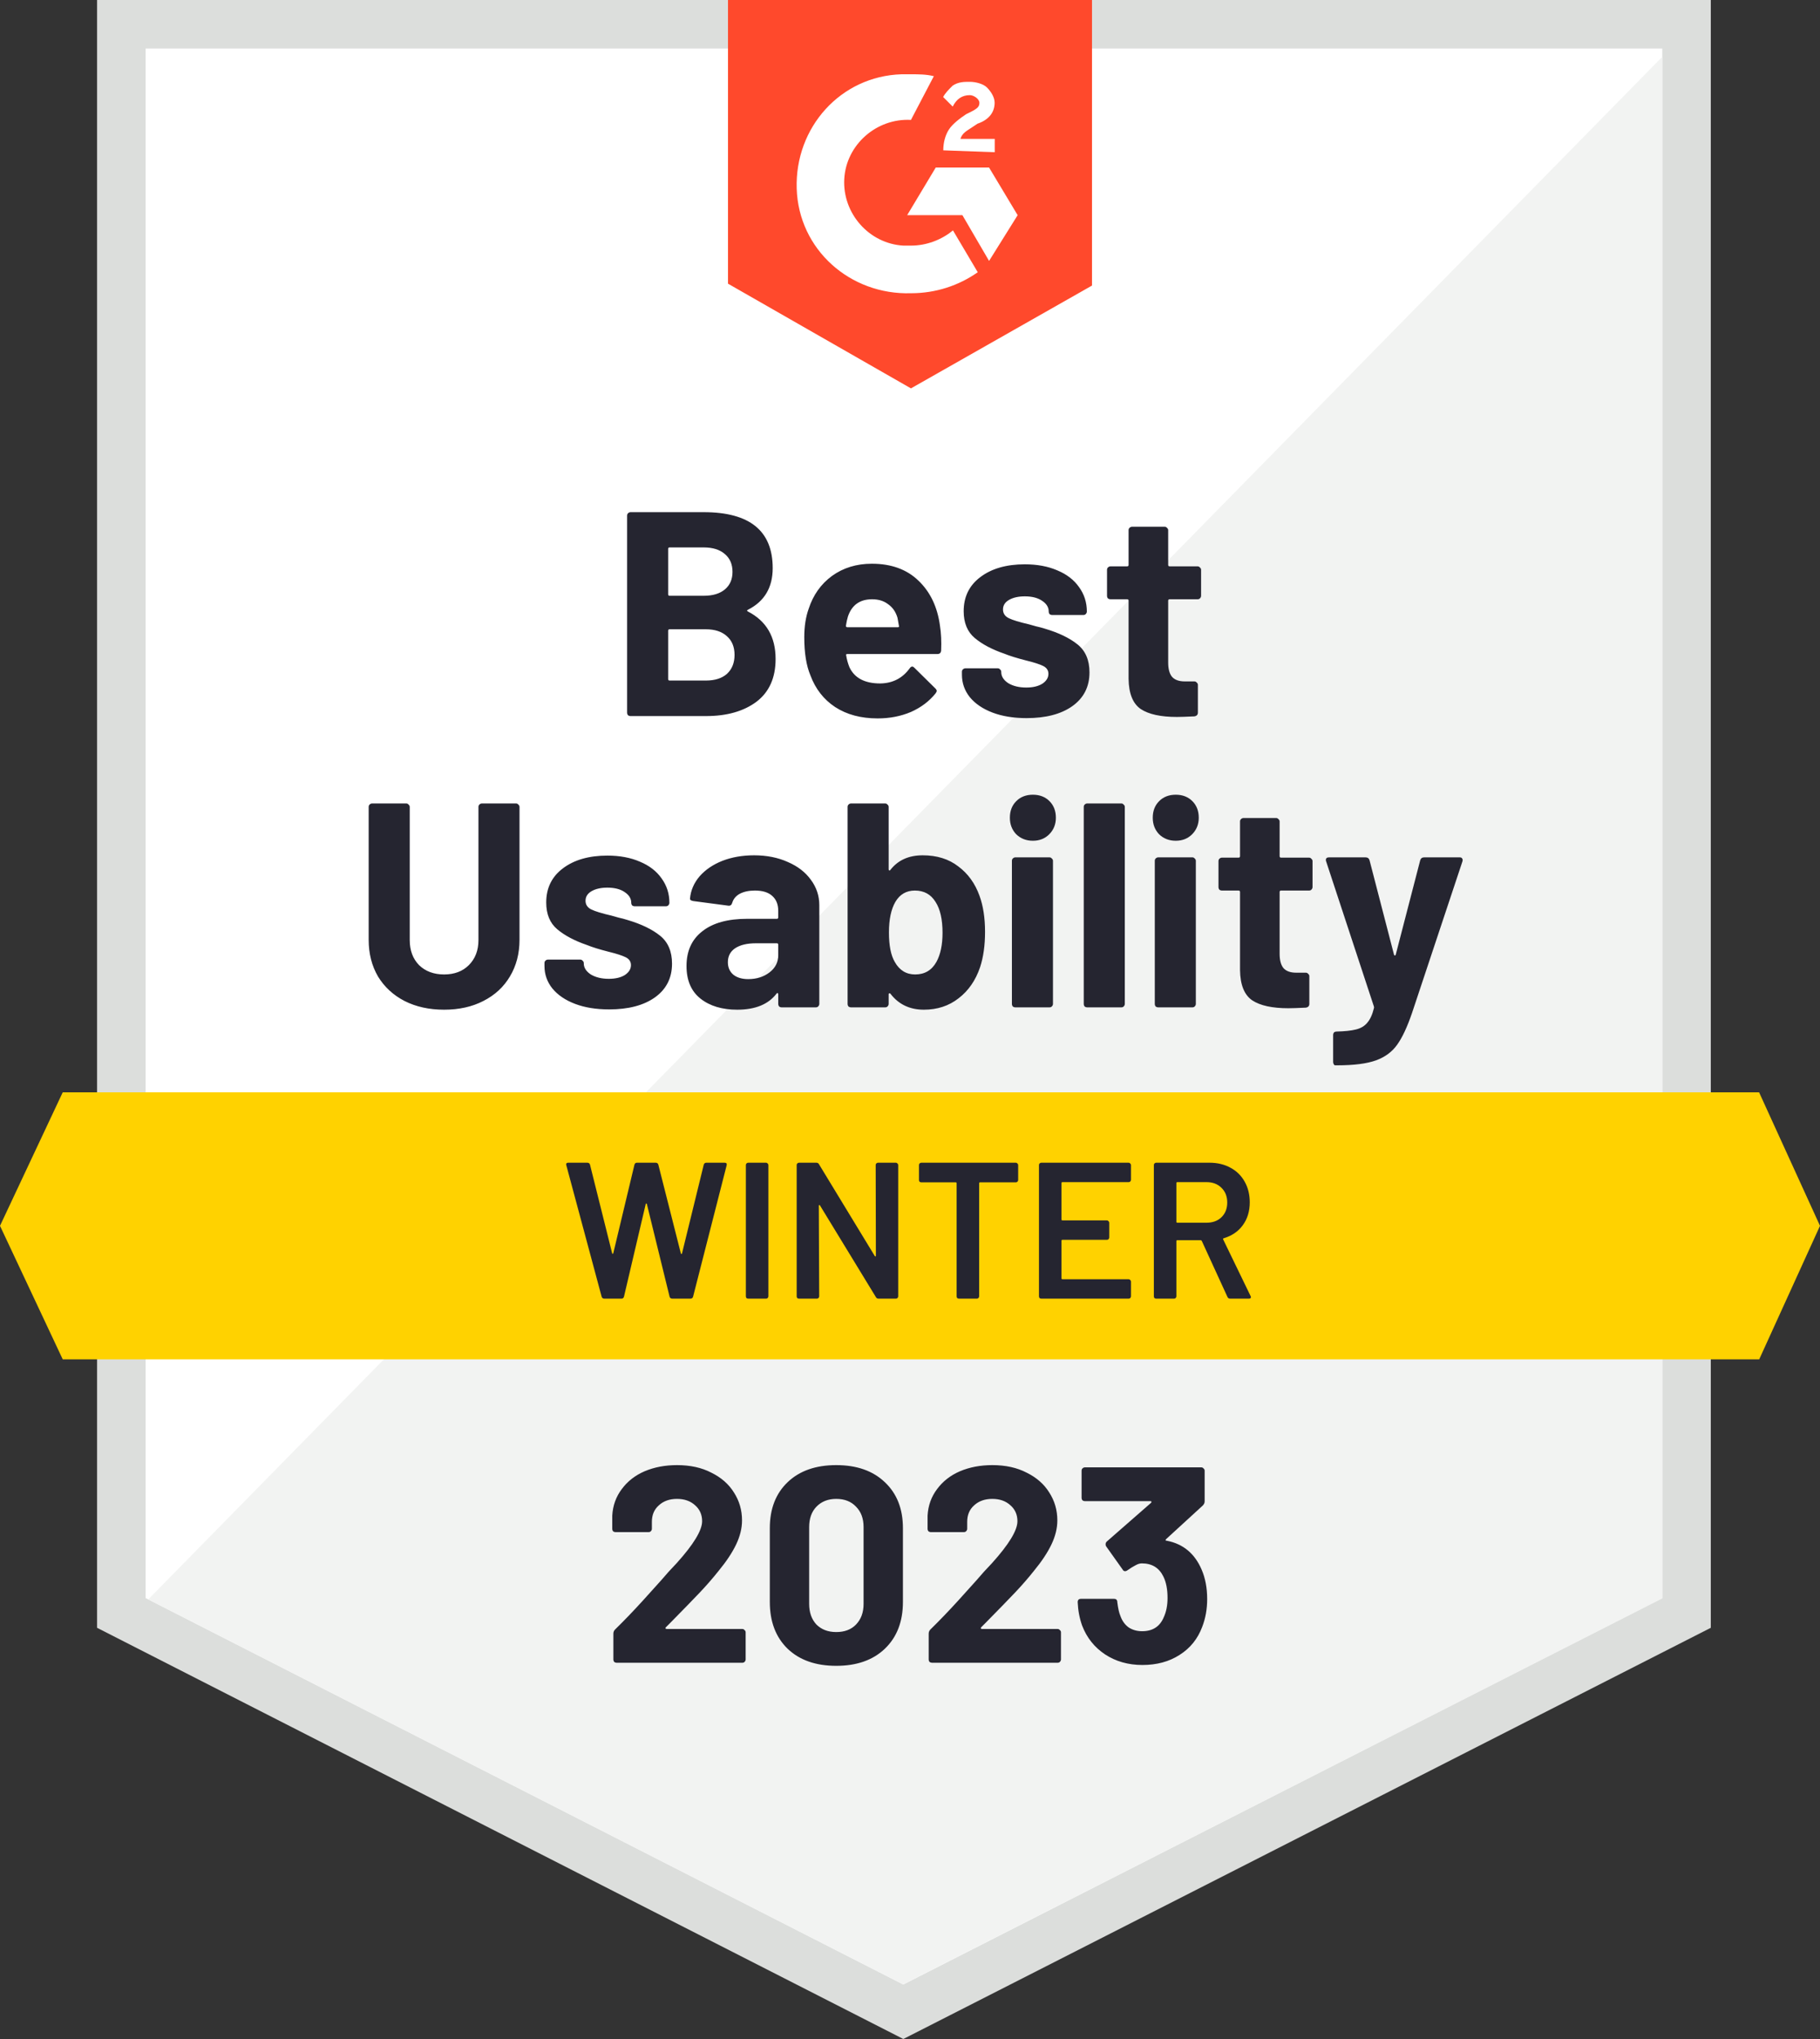 <svg width="150" height="168" viewBox="0 0 150 168" fill="none" xmlns="http://www.w3.org/2000/svg">
<rect x="0" y="0" width="150" height="168" fill="#333333" stroke="none"/>
<g clip-path="url(#clip0_15_171)">
<path d="M10 132.9V2H139V132.9L74.45 165.76L10 132.9Z" fill="white"/>
<path d="M137 4V131.67L74.45 163.51L12 131.67V4H137ZM141 0H8V134.12L74.45 168L141 134.12V0Z" fill="#DCDEDC"/>
<path d="M12.22 131.78L74.43 163.5L137 131.7V4.68L12.22 131.78Z" fill="#F2F3F2"/>
<path d="M144.98 90H5.17L0 101L5.17 112H144.99L150 101L144.98 90Z" fill="#FFD200"/>
<path d="M75.078 6.12C75.71 6.12 76.333 6.12 76.965 6.276L75.078 9.88C72.247 9.724 69.737 11.92 69.582 14.747C69.426 17.574 71.624 20.08 74.455 20.236H75.088C76.342 20.236 77.597 19.769 78.541 18.982L80.584 22.431C79.017 23.529 77.13 24.16 75.088 24.16C70.058 24.316 65.817 20.556 65.662 15.534C65.506 10.511 69.27 6.276 74.3 6.12H75.088H75.078ZM81.517 13.805L83.872 17.729L81.517 21.498L79.319 17.729H74.766L77.121 13.805H81.517ZM77.743 12.396C77.743 11.764 77.899 11.143 78.21 10.667C78.521 10.191 79.154 9.724 79.621 9.413L79.932 9.258C80.564 8.947 80.72 8.792 80.72 8.471C80.72 8.151 80.253 7.84 79.932 7.84C79.3 7.84 78.833 8.151 78.521 8.782L77.734 7.995C77.889 7.684 78.2 7.364 78.521 7.053C78.988 6.742 79.465 6.742 79.932 6.742C80.399 6.742 81.031 6.897 81.342 7.208C81.654 7.519 81.975 7.995 81.975 8.461C81.975 9.248 81.508 9.87 80.564 10.191L80.097 10.502C79.63 10.812 79.309 10.968 79.154 11.444H81.984V12.542L77.743 12.386V12.396ZM75.078 32L90 23.529V0H60V23.373L75.078 32Z" fill="#FF492C"/>
<path d="M61.644 50.24C61.547 50.288 61.547 50.336 61.644 50.384C63.163 51.168 63.923 52.472 63.923 54.296C63.923 55.848 63.395 57.024 62.34 57.824C61.283 58.608 59.9 59 58.188 59H51.971C51.892 59 51.819 58.976 51.755 58.928C51.708 58.864 51.684 58.792 51.684 58.712V42.488C51.684 42.408 51.708 42.344 51.755 42.296C51.819 42.232 51.892 42.2 51.971 42.2H57.995C61.788 42.2 63.684 43.736 63.684 46.808C63.684 48.408 63.004 49.552 61.644 50.24ZM55.188 45.104C55.108 45.104 55.068 45.144 55.068 45.224V48.968C55.068 49.048 55.108 49.088 55.188 49.088H57.995C58.748 49.088 59.331 48.912 59.748 48.56C60.163 48.208 60.371 47.728 60.371 47.12C60.371 46.496 60.163 46.008 59.748 45.656C59.331 45.288 58.748 45.104 57.995 45.104H55.188ZM58.188 56.072C58.923 56.072 59.499 55.888 59.916 55.52C60.331 55.136 60.539 54.616 60.539 53.96C60.539 53.304 60.331 52.792 59.916 52.424C59.499 52.04 58.916 51.848 58.163 51.848H55.188C55.108 51.848 55.068 51.888 55.068 51.968V55.952C55.068 56.032 55.108 56.072 55.188 56.072H58.188ZM77.47 51.56C77.566 52.168 77.598 52.848 77.566 53.6C77.55 53.792 77.446 53.888 77.254 53.888H69.838C69.742 53.888 69.71 53.928 69.742 54.008C69.79 54.328 69.878 54.648 70.006 54.968C70.422 55.864 71.27 56.312 72.55 56.312C73.574 56.296 74.382 55.88 74.974 55.064C75.038 54.968 75.11 54.92 75.19 54.92C75.238 54.92 75.294 54.952 75.358 55.016L77.086 56.72C77.166 56.8 77.206 56.872 77.206 56.936C77.206 56.968 77.174 57.032 77.11 57.128C76.582 57.784 75.902 58.296 75.07 58.664C74.238 59.016 73.326 59.192 72.334 59.192C70.958 59.192 69.79 58.88 68.83 58.256C67.886 57.632 67.206 56.76 66.79 55.64C66.454 54.84 66.286 53.792 66.286 52.496C66.286 51.616 66.406 50.84 66.646 50.168C67.014 49.032 67.654 48.128 68.566 47.456C69.494 46.784 70.59 46.448 71.854 46.448C73.454 46.448 74.734 46.912 75.694 47.84C76.67 48.768 77.262 50.008 77.47 51.56ZM71.878 49.376C70.87 49.376 70.206 49.848 69.886 50.792C69.822 51 69.766 51.256 69.718 51.56C69.718 51.64 69.758 51.68 69.838 51.68H73.99C74.086 51.68 74.118 51.64 74.086 51.56C74.006 51.096 73.966 50.872 73.966 50.888C73.822 50.408 73.566 50.04 73.198 49.784C72.846 49.512 72.406 49.376 71.878 49.376ZM84.608 59.168C83.536 59.168 82.6 59.016 81.8 58.712C81 58.408 80.376 57.984 79.928 57.44C79.496 56.896 79.28 56.28 79.28 55.592V55.352C79.28 55.272 79.304 55.208 79.352 55.16C79.416 55.096 79.488 55.064 79.568 55.064H82.232C82.312 55.064 82.376 55.096 82.424 55.16C82.488 55.208 82.52 55.272 82.52 55.352V55.376C82.52 55.728 82.712 56.032 83.096 56.288C83.496 56.528 83.992 56.648 84.584 56.648C85.128 56.648 85.568 56.544 85.904 56.336C86.24 56.112 86.408 55.84 86.408 55.52C86.408 55.232 86.264 55.016 85.976 54.872C85.688 54.728 85.216 54.576 84.56 54.416C83.808 54.224 83.216 54.04 82.784 53.864C81.76 53.512 80.944 53.08 80.336 52.568C79.728 52.056 79.424 51.32 79.424 50.36C79.424 49.176 79.88 48.24 80.792 47.552C81.72 46.848 82.944 46.496 84.464 46.496C85.488 46.496 86.384 46.664 87.152 47C87.92 47.32 88.512 47.776 88.928 48.368C89.36 48.96 89.576 49.632 89.576 50.384C89.576 50.464 89.544 50.536 89.48 50.6C89.432 50.648 89.368 50.672 89.288 50.672H86.72C86.64 50.672 86.568 50.648 86.504 50.6C86.456 50.536 86.432 50.464 86.432 50.384C86.432 50.032 86.248 49.736 85.88 49.496C85.528 49.256 85.056 49.136 84.464 49.136C83.936 49.136 83.504 49.232 83.168 49.424C82.832 49.616 82.664 49.88 82.664 50.216C82.664 50.536 82.824 50.776 83.144 50.936C83.48 51.096 84.032 51.264 84.8 51.44C84.976 51.488 85.176 51.544 85.4 51.608C85.624 51.656 85.864 51.72 86.12 51.8C87.256 52.136 88.152 52.568 88.808 53.096C89.464 53.624 89.792 54.392 89.792 55.4C89.792 56.584 89.32 57.512 88.376 58.184C87.448 58.84 86.192 59.168 84.608 59.168ZM98.991 49.088C98.991 49.168 98.959 49.24 98.895 49.304C98.847 49.352 98.783 49.376 98.703 49.376H96.399C96.319 49.376 96.279 49.416 96.279 49.496V54.584C96.279 55.112 96.383 55.504 96.591 55.76C96.815 56.016 97.167 56.144 97.647 56.144H98.439C98.519 56.144 98.583 56.176 98.631 56.24C98.695 56.288 98.727 56.352 98.727 56.432V58.712C98.727 58.888 98.631 58.992 98.439 59.024C97.767 59.056 97.287 59.072 96.999 59.072C95.671 59.072 94.679 58.856 94.023 58.424C93.367 57.976 93.031 57.144 93.015 55.928V49.496C93.015 49.416 92.975 49.376 92.895 49.376H91.527C91.447 49.376 91.375 49.352 91.311 49.304C91.263 49.24 91.239 49.168 91.239 49.088V46.952C91.239 46.872 91.263 46.808 91.311 46.76C91.375 46.696 91.447 46.664 91.527 46.664H92.895C92.975 46.664 93.015 46.624 93.015 46.544V43.688C93.015 43.608 93.039 43.544 93.087 43.496C93.151 43.432 93.223 43.4 93.303 43.4H95.991C96.071 43.4 96.135 43.432 96.183 43.496C96.247 43.544 96.279 43.608 96.279 43.688V46.544C96.279 46.624 96.319 46.664 96.399 46.664H98.703C98.783 46.664 98.847 46.696 98.895 46.76C98.959 46.808 98.991 46.872 98.991 46.952V49.088ZM36.601 83.192C35.369 83.192 34.281 82.952 33.337 82.472C32.409 81.992 31.681 81.32 31.153 80.456C30.641 79.576 30.385 78.568 30.385 77.432V66.488C30.385 66.408 30.409 66.344 30.457 66.296C30.521 66.232 30.593 66.2 30.673 66.2H33.481C33.561 66.2 33.625 66.232 33.673 66.296C33.737 66.344 33.769 66.408 33.769 66.488V77.456C33.769 78.304 34.025 78.992 34.537 79.52C35.065 80.032 35.753 80.288 36.601 80.288C37.449 80.288 38.129 80.032 38.641 79.52C39.169 78.992 39.433 78.304 39.433 77.456V66.488C39.433 66.408 39.457 66.344 39.505 66.296C39.569 66.232 39.641 66.2 39.721 66.2H42.529C42.609 66.2 42.673 66.232 42.721 66.296C42.785 66.344 42.817 66.408 42.817 66.488V77.432C42.817 78.568 42.553 79.576 42.025 80.456C41.513 81.32 40.785 81.992 39.841 82.472C38.913 82.952 37.833 83.192 36.601 83.192ZM50.202 83.168C49.13 83.168 48.194 83.016 47.394 82.712C46.594 82.408 45.97 81.984 45.522 81.44C45.09 80.896 44.874 80.28 44.874 79.592V79.352C44.874 79.272 44.898 79.208 44.946 79.16C45.01 79.096 45.082 79.064 45.162 79.064H47.826C47.906 79.064 47.97 79.096 48.018 79.16C48.082 79.208 48.114 79.272 48.114 79.352V79.376C48.114 79.728 48.306 80.032 48.69 80.288C49.09 80.528 49.586 80.648 50.178 80.648C50.722 80.648 51.162 80.544 51.498 80.336C51.834 80.112 52.002 79.84 52.002 79.52C52.002 79.232 51.858 79.016 51.57 78.872C51.282 78.728 50.81 78.576 50.154 78.416C49.402 78.224 48.81 78.04 48.378 77.864C47.354 77.512 46.538 77.08 45.93 76.568C45.322 76.056 45.018 75.32 45.018 74.36C45.018 73.176 45.474 72.24 46.386 71.552C47.314 70.848 48.538 70.496 50.058 70.496C51.082 70.496 51.978 70.664 52.746 71C53.514 71.32 54.106 71.776 54.522 72.368C54.954 72.96 55.17 73.632 55.17 74.384C55.17 74.464 55.138 74.536 55.074 74.6C55.026 74.648 54.962 74.672 54.882 74.672H52.314C52.234 74.672 52.162 74.648 52.098 74.6C52.05 74.536 52.026 74.464 52.026 74.384C52.026 74.032 51.842 73.736 51.474 73.496C51.122 73.256 50.65 73.136 50.058 73.136C49.53 73.136 49.098 73.232 48.762 73.424C48.426 73.616 48.258 73.88 48.258 74.216C48.258 74.536 48.418 74.776 48.738 74.936C49.074 75.096 49.626 75.264 50.394 75.44C50.57 75.488 50.77 75.544 50.994 75.608C51.218 75.656 51.458 75.72 51.714 75.8C52.85 76.136 53.746 76.568 54.402 77.096C55.058 77.624 55.386 78.392 55.386 79.4C55.386 80.584 54.914 81.512 53.97 82.184C53.042 82.84 51.786 83.168 50.202 83.168ZM62.149 70.472C63.189 70.472 64.117 70.656 64.933 71.024C65.749 71.376 66.381 71.864 66.829 72.488C67.293 73.112 67.525 73.808 67.525 74.576V82.712C67.525 82.792 67.493 82.864 67.429 82.928C67.381 82.976 67.317 83 67.237 83H64.429C64.349 83 64.277 82.976 64.213 82.928C64.165 82.864 64.141 82.792 64.141 82.712V81.92C64.141 81.872 64.125 81.84 64.093 81.824C64.061 81.808 64.029 81.824 63.997 81.872C63.325 82.752 62.245 83.192 60.757 83.192C59.509 83.192 58.501 82.888 57.733 82.28C56.965 81.672 56.581 80.776 56.581 79.592C56.581 78.36 57.013 77.408 57.877 76.736C58.741 76.048 59.973 75.704 61.573 75.704H64.021C64.101 75.704 64.141 75.664 64.141 75.584V75.056C64.141 74.528 63.981 74.12 63.661 73.832C63.341 73.528 62.861 73.376 62.221 73.376C61.725 73.376 61.309 73.464 60.973 73.64C60.653 73.816 60.445 74.064 60.349 74.384C60.301 74.56 60.197 74.64 60.037 74.624L57.133 74.24C56.941 74.208 56.853 74.136 56.869 74.024C56.933 73.352 57.197 72.744 57.661 72.2C58.141 71.656 58.765 71.232 59.533 70.928C60.317 70.624 61.189 70.472 62.149 70.472ZM61.669 80.672C62.357 80.672 62.941 80.488 63.421 80.12C63.901 79.752 64.141 79.28 64.141 78.704V77.84C64.141 77.76 64.101 77.72 64.021 77.72H62.293C61.573 77.72 61.005 77.856 60.589 78.128C60.189 78.4 59.989 78.784 59.989 79.28C59.989 79.712 60.141 80.056 60.445 80.312C60.749 80.552 61.157 80.672 61.669 80.672ZM80.729 73.808C81.033 74.64 81.185 75.632 81.185 76.784C81.185 77.888 81.049 78.856 80.777 79.688C80.409 80.776 79.817 81.632 79.001 82.256C78.201 82.88 77.249 83.192 76.145 83.192C74.977 83.192 74.057 82.752 73.385 81.872C73.353 81.84 73.321 81.832 73.289 81.848C73.257 81.848 73.241 81.872 73.241 81.92V82.712C73.241 82.792 73.209 82.864 73.145 82.928C73.097 82.976 73.033 83 72.953 83H70.145C70.065 83 69.993 82.976 69.929 82.928C69.881 82.864 69.857 82.792 69.857 82.712V66.488C69.857 66.408 69.881 66.344 69.929 66.296C69.993 66.232 70.065 66.2 70.145 66.2H72.953C73.033 66.2 73.097 66.232 73.145 66.296C73.209 66.344 73.241 66.408 73.241 66.488V71.624C73.241 71.672 73.257 71.704 73.289 71.72C73.321 71.736 73.353 71.72 73.385 71.672C74.009 70.872 74.897 70.472 76.049 70.472C77.217 70.472 78.193 70.776 78.977 71.384C79.777 71.976 80.361 72.784 80.729 73.808ZM77.177 79.256C77.513 78.648 77.681 77.848 77.681 76.856C77.681 75.752 77.489 74.904 77.105 74.312C76.721 73.688 76.153 73.376 75.401 73.376C74.697 73.376 74.161 73.688 73.793 74.312C73.441 74.92 73.265 75.76 73.265 76.832C73.265 77.904 73.425 78.712 73.745 79.256C74.129 79.944 74.689 80.288 75.425 80.288C76.209 80.288 76.793 79.944 77.177 79.256ZM85.127 69.272C84.583 69.272 84.127 69.096 83.759 68.744C83.407 68.376 83.231 67.92 83.231 67.376C83.231 66.816 83.407 66.36 83.759 66.008C84.111 65.656 84.567 65.48 85.127 65.48C85.687 65.48 86.143 65.656 86.495 66.008C86.847 66.36 87.023 66.816 87.023 67.376C87.023 67.92 86.839 68.376 86.471 68.744C86.119 69.096 85.671 69.272 85.127 69.272ZM83.687 83C83.607 83 83.535 82.976 83.471 82.928C83.423 82.864 83.399 82.792 83.399 82.712V70.928C83.399 70.848 83.423 70.784 83.471 70.736C83.535 70.672 83.607 70.64 83.687 70.64H86.495C86.575 70.64 86.639 70.672 86.687 70.736C86.751 70.784 86.783 70.848 86.783 70.928V82.712C86.783 82.792 86.751 82.864 86.687 82.928C86.639 82.976 86.575 83 86.495 83H83.687ZM89.608 83C89.528 83 89.456 82.976 89.392 82.928C89.344 82.864 89.32 82.792 89.32 82.712V66.488C89.32 66.408 89.344 66.344 89.392 66.296C89.456 66.232 89.528 66.2 89.608 66.2H92.416C92.496 66.2 92.56 66.232 92.608 66.296C92.672 66.344 92.704 66.408 92.704 66.488V82.712C92.704 82.792 92.672 82.864 92.608 82.928C92.56 82.976 92.496 83 92.416 83H89.608ZM96.903 69.272C96.359 69.272 95.903 69.096 95.535 68.744C95.183 68.376 95.007 67.92 95.007 67.376C95.007 66.816 95.183 66.36 95.535 66.008C95.887 65.656 96.343 65.48 96.903 65.48C97.463 65.48 97.919 65.656 98.271 66.008C98.623 66.36 98.799 66.816 98.799 67.376C98.799 67.92 98.615 68.376 98.247 68.744C97.895 69.096 97.447 69.272 96.903 69.272ZM95.463 83C95.383 83 95.311 82.976 95.247 82.928C95.199 82.864 95.175 82.792 95.175 82.712V70.928C95.175 70.848 95.199 70.784 95.247 70.736C95.311 70.672 95.383 70.64 95.463 70.64H98.271C98.351 70.64 98.415 70.672 98.463 70.736C98.527 70.784 98.559 70.848 98.559 70.928V82.712C98.559 82.792 98.527 82.864 98.463 82.928C98.415 82.976 98.351 83 98.271 83H95.463ZM108.176 73.088C108.176 73.168 108.144 73.24 108.08 73.304C108.032 73.352 107.968 73.376 107.888 73.376H105.584C105.504 73.376 105.464 73.416 105.464 73.496V78.584C105.464 79.112 105.568 79.504 105.776 79.76C106 80.016 106.352 80.144 106.832 80.144H107.624C107.704 80.144 107.768 80.176 107.816 80.24C107.88 80.288 107.912 80.352 107.912 80.432V82.712C107.912 82.888 107.816 82.992 107.624 83.024C106.952 83.056 106.472 83.072 106.184 83.072C104.856 83.072 103.864 82.856 103.208 82.424C102.552 81.976 102.216 81.144 102.2 79.928V73.496C102.2 73.416 102.16 73.376 102.08 73.376H100.712C100.632 73.376 100.56 73.352 100.496 73.304C100.448 73.24 100.424 73.168 100.424 73.088V70.952C100.424 70.872 100.448 70.808 100.496 70.76C100.56 70.696 100.632 70.664 100.712 70.664H102.08C102.16 70.664 102.2 70.624 102.2 70.544V67.688C102.2 67.608 102.224 67.544 102.272 67.496C102.336 67.432 102.408 67.4 102.488 67.4H105.176C105.256 67.4 105.32 67.432 105.368 67.496C105.432 67.544 105.464 67.608 105.464 67.688V70.544C105.464 70.624 105.504 70.664 105.584 70.664H107.888C107.968 70.664 108.032 70.696 108.08 70.76C108.144 70.808 108.176 70.872 108.176 70.952V73.088ZM110.042 87.776C109.994 87.776 109.954 87.744 109.922 87.68C109.89 87.632 109.874 87.568 109.874 87.488V85.28C109.874 85.2 109.898 85.128 109.946 85.064C110.01 85.016 110.082 84.992 110.162 84.992C110.834 84.976 111.362 84.92 111.746 84.824C112.146 84.728 112.458 84.544 112.682 84.272C112.922 84 113.106 83.6 113.234 83.072C113.25 83.04 113.25 82.992 113.234 82.928L109.298 70.976C109.282 70.944 109.274 70.904 109.274 70.856C109.274 70.712 109.362 70.64 109.538 70.64H112.538C112.714 70.64 112.826 70.72 112.874 70.88L114.89 78.656C114.906 78.704 114.93 78.728 114.962 78.728C114.994 78.728 115.018 78.704 115.034 78.656L117.05 70.88C117.098 70.72 117.21 70.64 117.386 70.64H120.314C120.41 70.64 120.474 70.672 120.506 70.736C120.554 70.784 120.562 70.864 120.53 70.976L116.378 83.456C115.978 84.624 115.57 85.496 115.154 86.072C114.738 86.664 114.154 87.096 113.402 87.368C112.65 87.64 111.586 87.776 110.21 87.776H110.042Z" fill="#252530"/>
<path d="M49.81 107C49.693 107 49.618 106.947 49.586 106.84L46.674 96.008L46.658 95.944C46.658 95.848 46.717 95.8 46.834 95.8H48.402C48.519 95.8 48.594 95.853 48.626 95.96L50.45 103.256C50.461 103.288 50.477 103.304 50.498 103.304C50.519 103.304 50.535 103.288 50.546 103.256L52.29 95.96C52.322 95.853 52.391 95.8 52.498 95.8H54.034C54.151 95.8 54.226 95.853 54.258 95.96L56.114 103.272C56.124 103.304 56.141 103.32 56.162 103.32C56.183 103.32 56.199 103.304 56.21 103.272L58.002 95.96C58.034 95.853 58.108 95.8 58.226 95.8H59.714C59.863 95.8 59.922 95.869 59.89 96.008L57.122 106.84C57.09 106.947 57.015 107 56.898 107H55.41C55.292 107 55.218 106.947 55.186 106.84L53.314 99.208C53.303 99.176 53.287 99.16 53.266 99.16C53.245 99.149 53.228 99.165 53.218 99.208L51.426 106.84C51.394 106.947 51.325 107 51.218 107H49.81ZM61.665 107C61.611 107 61.563 106.984 61.521 106.952C61.489 106.909 61.473 106.861 61.473 106.808V95.992C61.473 95.939 61.489 95.896 61.521 95.864C61.563 95.821 61.611 95.8 61.665 95.8H63.137C63.19 95.8 63.233 95.821 63.265 95.864C63.307 95.896 63.329 95.939 63.329 95.992V106.808C63.329 106.861 63.307 106.909 63.265 106.952C63.233 106.984 63.19 107 63.137 107H61.665ZM72.172 95.992C72.172 95.939 72.188 95.896 72.22 95.864C72.263 95.821 72.311 95.8 72.364 95.8H73.836C73.889 95.8 73.932 95.821 73.964 95.864C74.007 95.896 74.028 95.939 74.028 95.992V106.808C74.028 106.861 74.007 106.909 73.964 106.952C73.932 106.984 73.889 107 73.836 107H72.412C72.305 107 72.231 106.957 72.188 106.872L67.58 99.32C67.559 99.288 67.537 99.277 67.516 99.288C67.495 99.288 67.484 99.309 67.484 99.352L67.516 106.808C67.516 106.861 67.495 106.909 67.452 106.952C67.42 106.984 67.377 107 67.324 107H65.852C65.799 107 65.751 106.984 65.708 106.952C65.676 106.909 65.66 106.861 65.66 106.808V95.992C65.66 95.939 65.676 95.896 65.708 95.864C65.751 95.821 65.799 95.8 65.852 95.8H67.276C67.383 95.8 67.457 95.843 67.5 95.928L72.092 103.48C72.114 103.512 72.135 103.528 72.156 103.528C72.177 103.517 72.188 103.491 72.188 103.448L72.172 95.992ZM83.723 95.8C83.777 95.8 83.819 95.821 83.851 95.864C83.894 95.896 83.915 95.939 83.915 95.992V97.224C83.915 97.277 83.894 97.325 83.851 97.368C83.819 97.4 83.777 97.416 83.723 97.416H80.779C80.726 97.416 80.699 97.443 80.699 97.496V106.808C80.699 106.861 80.678 106.909 80.635 106.952C80.603 106.984 80.561 107 80.507 107H79.035C78.982 107 78.934 106.984 78.891 106.952C78.859 106.909 78.843 106.861 78.843 106.808V97.496C78.843 97.443 78.817 97.416 78.763 97.416H75.931C75.878 97.416 75.83 97.4 75.787 97.368C75.755 97.325 75.739 97.277 75.739 97.224V95.992C75.739 95.939 75.755 95.896 75.787 95.864C75.83 95.821 75.878 95.8 75.931 95.8H83.723ZM93.213 97.208C93.213 97.261 93.192 97.309 93.149 97.352C93.117 97.384 93.074 97.4 93.021 97.4H87.565C87.512 97.4 87.485 97.427 87.485 97.48V100.472C87.485 100.525 87.512 100.552 87.565 100.552H91.229C91.282 100.552 91.325 100.573 91.357 100.616C91.4 100.648 91.421 100.691 91.421 100.744V101.96C91.421 102.013 91.4 102.061 91.357 102.104C91.325 102.136 91.282 102.152 91.229 102.152H87.565C87.512 102.152 87.485 102.179 87.485 102.232V105.32C87.485 105.373 87.512 105.4 87.565 105.4H93.021C93.074 105.4 93.117 105.421 93.149 105.464C93.192 105.496 93.213 105.539 93.213 105.592V106.808C93.213 106.861 93.192 106.909 93.149 106.952C93.117 106.984 93.074 107 93.021 107H85.821C85.768 107 85.72 106.984 85.677 106.952C85.645 106.909 85.629 106.861 85.629 106.808V95.992C85.629 95.939 85.645 95.896 85.677 95.864C85.72 95.821 85.768 95.8 85.821 95.8H93.021C93.074 95.8 93.117 95.821 93.149 95.864C93.192 95.896 93.213 95.939 93.213 95.992V97.208ZM101.386 107C101.279 107 101.204 106.952 101.162 106.856L99.05 102.248C99.028 102.205 98.996 102.184 98.954 102.184H97.034C96.98 102.184 96.954 102.211 96.954 102.264V106.808C96.954 106.861 96.932 106.909 96.89 106.952C96.858 106.984 96.815 107 96.762 107H95.29C95.236 107 95.188 106.984 95.146 106.952C95.114 106.909 95.098 106.861 95.098 106.808V95.992C95.098 95.939 95.114 95.896 95.146 95.864C95.188 95.821 95.236 95.8 95.29 95.8H99.69C100.34 95.8 100.916 95.939 101.418 96.216C101.919 96.483 102.308 96.867 102.586 97.368C102.863 97.859 103.002 98.424 103.002 99.064C103.002 99.8 102.81 100.429 102.426 100.952C102.052 101.464 101.53 101.821 100.858 102.024C100.836 102.024 100.82 102.035 100.81 102.056C100.799 102.077 100.799 102.099 100.81 102.12L103.066 106.776C103.087 106.819 103.098 106.851 103.098 106.872C103.098 106.957 103.039 107 102.922 107H101.386ZM97.034 97.4C96.98 97.4 96.954 97.427 96.954 97.48V100.664C96.954 100.717 96.98 100.744 97.034 100.744H99.434C99.946 100.744 100.356 100.595 100.666 100.296C100.986 99.987 101.146 99.581 101.146 99.08C101.146 98.579 100.986 98.173 100.666 97.864C100.356 97.555 99.946 97.4 99.434 97.4H97.034Z" fill="#252530"/>
<path d="M54.877 134.079C54.846 134.11 54.839 134.14 54.854 134.171C54.869 134.202 54.9 134.217 54.946 134.217H61.179C61.256 134.217 61.317 134.248 61.363 134.309C61.424 134.355 61.455 134.416 61.455 134.493V136.724C61.455 136.801 61.424 136.87 61.363 136.931C61.317 136.977 61.256 137 61.179 137H50.829C50.752 137 50.683 136.977 50.622 136.931C50.576 136.87 50.553 136.801 50.553 136.724V134.608C50.553 134.47 50.599 134.355 50.691 134.263C51.442 133.527 52.209 132.73 52.991 131.871C53.773 130.997 54.264 130.453 54.463 130.238C54.892 129.732 55.329 129.249 55.774 128.789C57.169 127.24 57.867 126.09 57.867 125.339C57.867 124.802 57.675 124.365 57.292 124.028C56.909 123.675 56.41 123.499 55.797 123.499C55.184 123.499 54.685 123.675 54.302 124.028C53.919 124.365 53.727 124.818 53.727 125.385V125.96C53.727 126.037 53.696 126.106 53.635 126.167C53.589 126.213 53.528 126.236 53.451 126.236H50.737C50.66 126.236 50.591 126.213 50.53 126.167C50.484 126.106 50.461 126.037 50.461 125.96V124.879C50.507 124.051 50.768 123.323 51.243 122.694C51.718 122.05 52.347 121.559 53.129 121.222C53.926 120.885 54.816 120.716 55.797 120.716C56.886 120.716 57.829 120.923 58.626 121.337C59.439 121.736 60.06 122.28 60.489 122.97C60.934 123.66 61.156 124.427 61.156 125.27C61.156 125.914 60.995 126.573 60.673 127.248C60.351 127.923 59.868 128.651 59.224 129.433C58.749 130.031 58.235 130.621 57.683 131.204C57.131 131.787 56.311 132.63 55.222 133.734L54.877 134.079ZM68.92 137.253C67.234 137.253 65.9 136.785 64.918 135.85C63.937 134.899 63.446 133.611 63.446 131.986V125.914C63.446 124.319 63.937 123.054 64.918 122.119C65.9 121.184 67.234 120.716 68.92 120.716C70.607 120.716 71.941 121.184 72.922 122.119C73.919 123.054 74.417 124.319 74.417 125.914V131.986C74.417 133.611 73.919 134.899 72.922 135.85C71.941 136.785 70.607 137.253 68.92 137.253ZM68.92 134.47C69.61 134.47 70.154 134.263 70.553 133.849C70.967 133.42 71.174 132.852 71.174 132.147V125.822C71.174 125.117 70.967 124.557 70.553 124.143C70.154 123.714 69.61 123.499 68.92 123.499C68.246 123.499 67.701 123.714 67.287 124.143C66.888 124.557 66.689 125.117 66.689 125.822V132.147C66.689 132.852 66.888 133.42 67.287 133.849C67.701 134.263 68.246 134.47 68.92 134.47ZM80.864 134.079C80.834 134.11 80.826 134.14 80.841 134.171C80.857 134.202 80.887 134.217 80.933 134.217H87.166C87.243 134.217 87.304 134.248 87.35 134.309C87.412 134.355 87.442 134.416 87.442 134.493V136.724C87.442 136.801 87.412 136.87 87.35 136.931C87.304 136.977 87.243 137 87.166 137H76.816C76.74 137 76.671 136.977 76.609 136.931C76.563 136.87 76.54 136.801 76.54 136.724V134.608C76.54 134.47 76.586 134.355 76.678 134.263C77.43 133.527 78.196 132.73 78.978 131.871C79.76 130.997 80.251 130.453 80.45 130.238C80.88 129.732 81.317 129.249 81.761 128.789C83.157 127.24 83.854 126.09 83.854 125.339C83.854 124.802 83.663 124.365 83.279 124.028C82.896 123.675 82.398 123.499 81.784 123.499C81.171 123.499 80.673 123.675 80.289 124.028C79.906 124.365 79.714 124.818 79.714 125.385V125.96C79.714 126.037 79.684 126.106 79.622 126.167C79.576 126.213 79.515 126.236 79.438 126.236H76.724C76.648 126.236 76.579 126.213 76.517 126.167C76.471 126.106 76.448 126.037 76.448 125.96V124.879C76.494 124.051 76.755 123.323 77.23 122.694C77.706 122.05 78.334 121.559 79.116 121.222C79.914 120.885 80.803 120.716 81.784 120.716C82.873 120.716 83.816 120.923 84.613 121.337C85.426 121.736 86.047 122.28 86.476 122.97C86.921 123.66 87.143 124.427 87.143 125.27C87.143 125.914 86.982 126.573 86.66 127.248C86.338 127.923 85.855 128.651 85.211 129.433C84.736 130.031 84.222 130.621 83.67 131.204C83.118 131.787 82.298 132.63 81.209 133.734L80.864 134.079ZM99.032 129.318C99.339 130.023 99.492 130.836 99.492 131.756C99.492 132.584 99.354 133.351 99.078 134.056C98.71 135.037 98.089 135.804 97.215 136.356C96.356 136.908 95.337 137.184 94.156 137.184C92.991 137.184 91.963 136.893 91.074 136.31C90.2 135.727 89.571 134.938 89.188 133.941C88.973 133.343 88.851 132.699 88.82 132.009C88.82 131.825 88.912 131.733 89.096 131.733H91.81C91.994 131.733 92.086 131.825 92.086 132.009C92.147 132.515 92.232 132.891 92.339 133.136C92.477 133.535 92.699 133.849 93.006 134.079C93.328 134.294 93.704 134.401 94.133 134.401C94.992 134.401 95.582 134.025 95.904 133.274C96.119 132.814 96.226 132.277 96.226 131.664C96.226 130.943 96.111 130.353 95.881 129.893C95.528 129.172 94.938 128.812 94.11 128.812C93.941 128.812 93.765 128.866 93.581 128.973C93.397 129.065 93.175 129.203 92.914 129.387C92.853 129.433 92.791 129.456 92.73 129.456C92.638 129.456 92.569 129.41 92.523 129.318L91.166 127.409C91.135 127.363 91.12 127.309 91.12 127.248C91.12 127.156 91.151 127.079 91.212 127.018L94.869 123.821C94.9 123.79 94.907 123.76 94.892 123.729C94.892 123.698 94.869 123.683 94.823 123.683H89.418C89.341 123.683 89.272 123.66 89.211 123.614C89.165 123.553 89.142 123.484 89.142 123.407V121.176C89.142 121.099 89.165 121.038 89.211 120.992C89.272 120.931 89.341 120.9 89.418 120.9H99.009C99.086 120.9 99.147 120.931 99.193 120.992C99.254 121.038 99.285 121.099 99.285 121.176V123.706C99.285 123.829 99.231 123.944 99.124 124.051L96.111 126.811C96.08 126.842 96.065 126.872 96.065 126.903C96.08 126.934 96.119 126.949 96.18 126.949C97.514 127.21 98.465 127.999 99.032 129.318Z" fill="#252530"/>
</g>
<defs>
<clipPath id="clip0_15_171">
<rect width="150" height="168" fill="white"/>
</clipPath>
</defs>
</svg>
